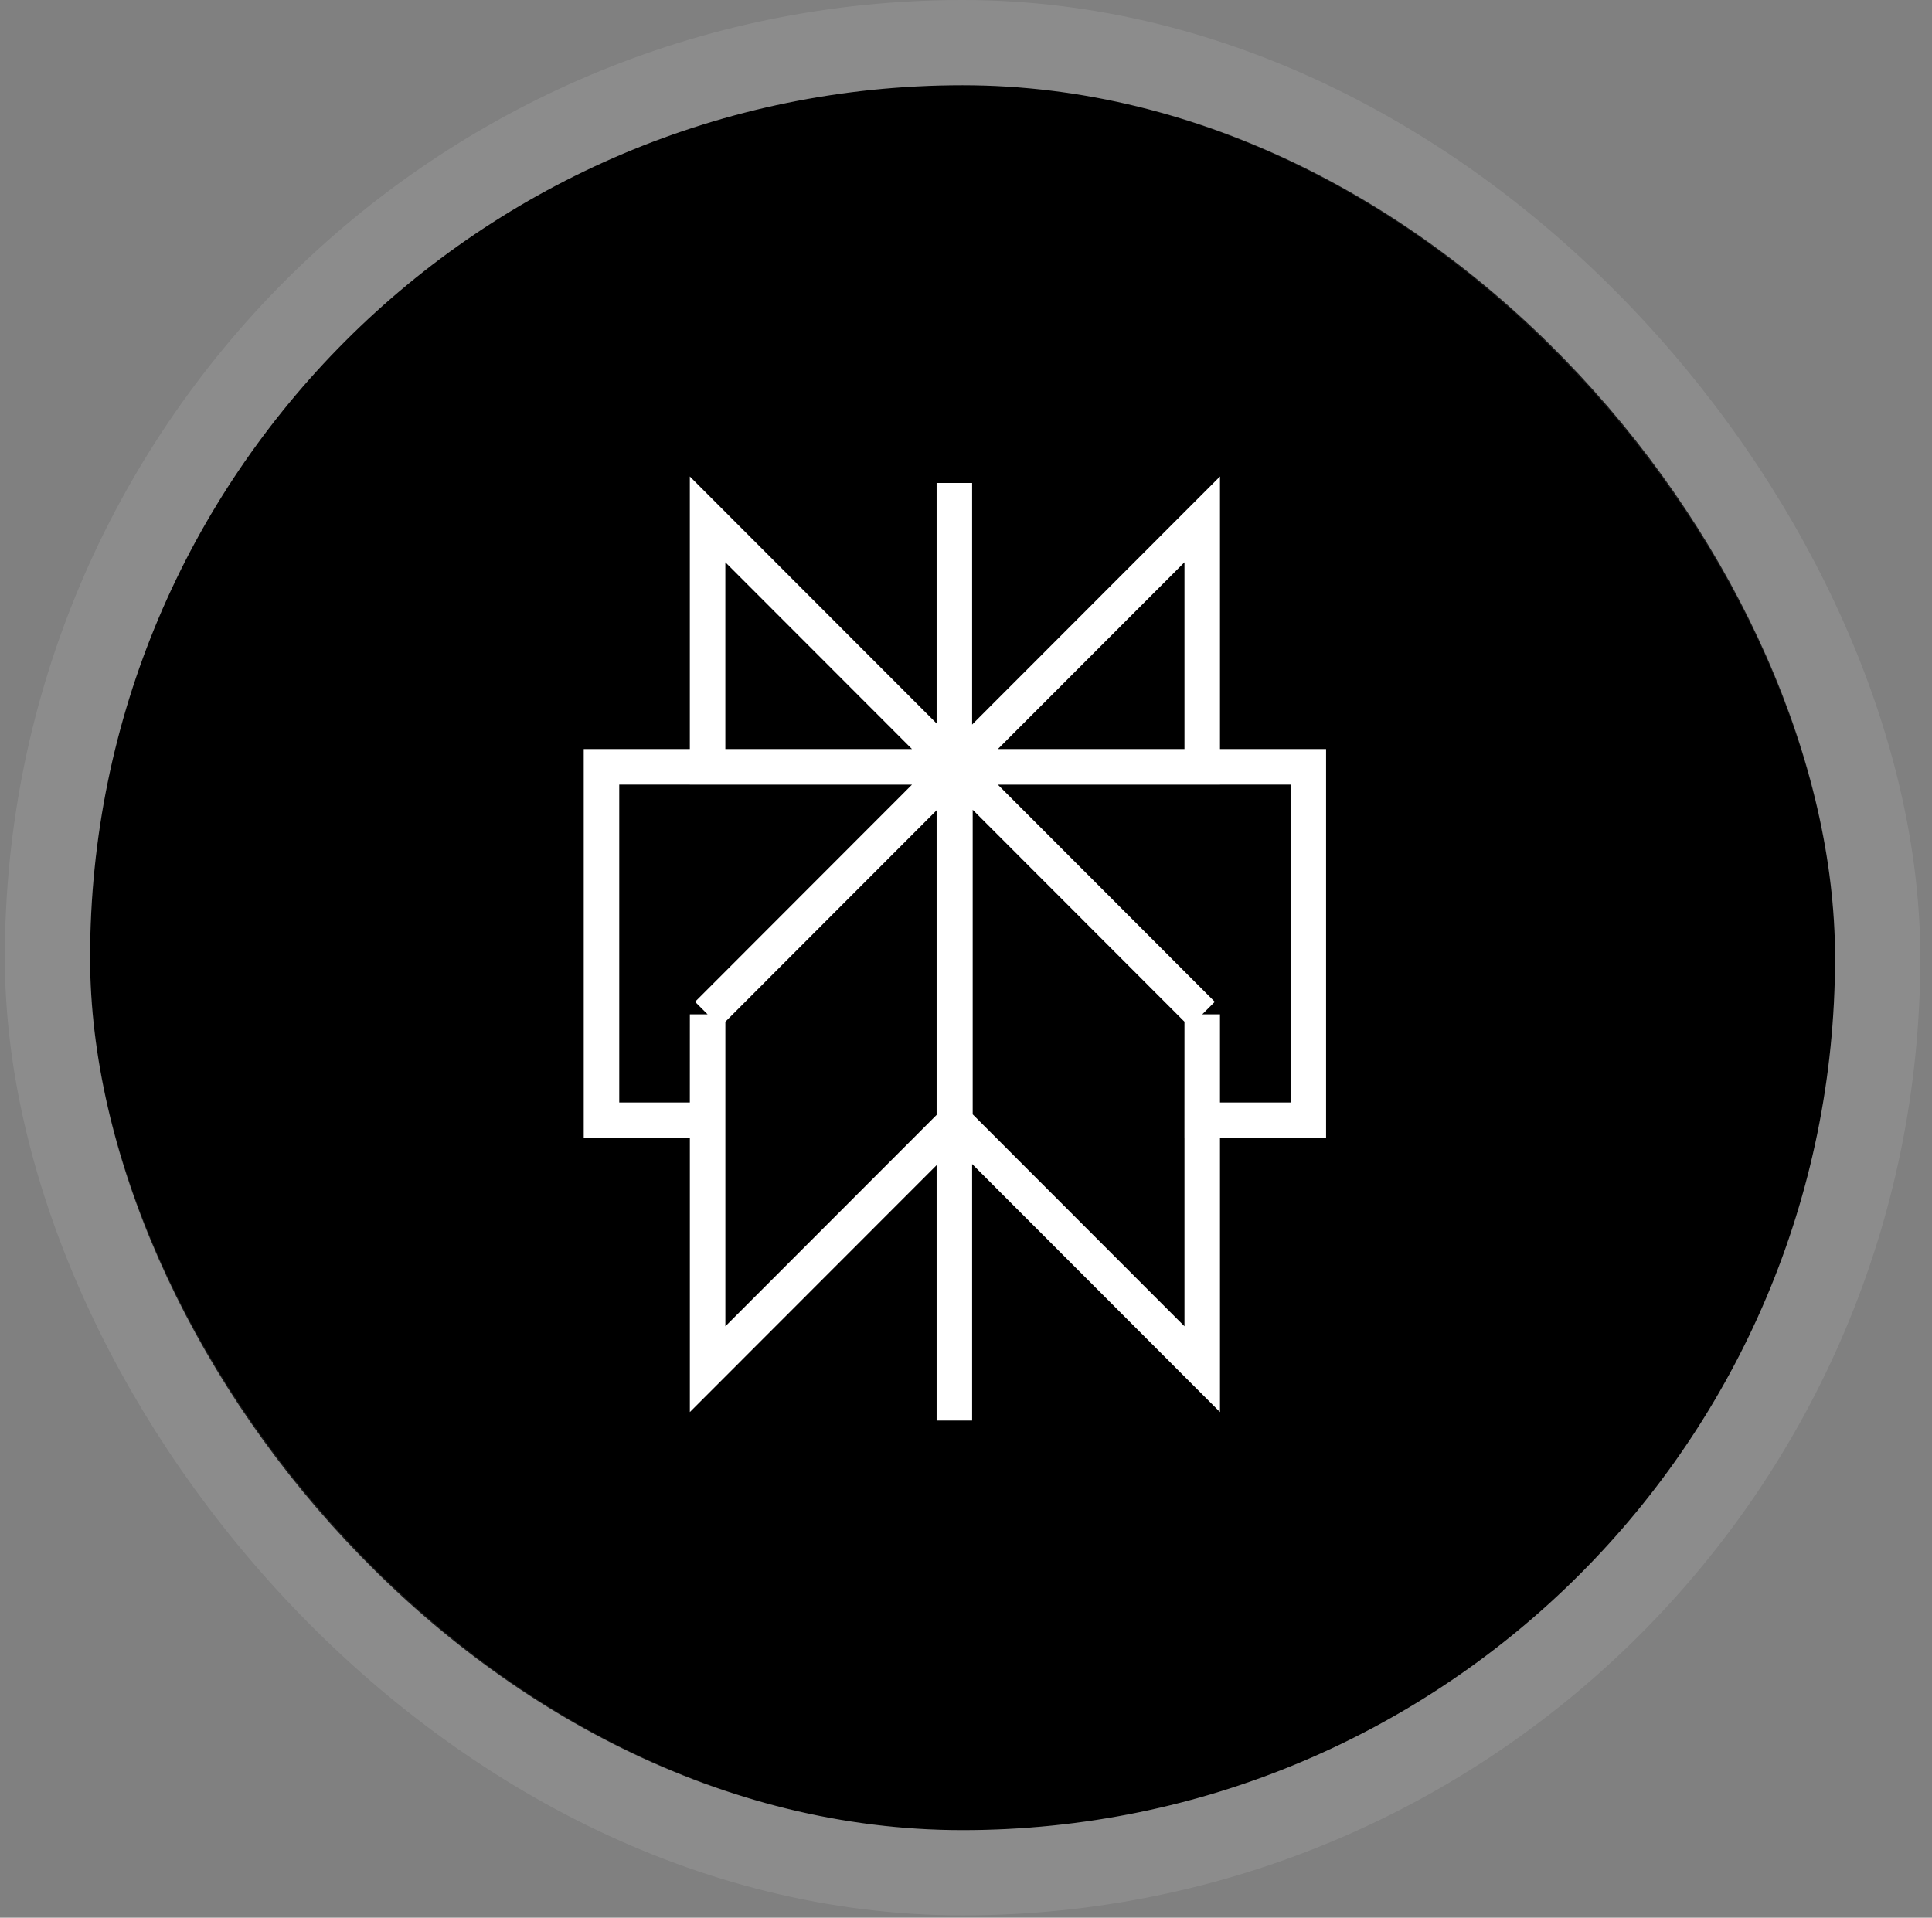 <svg width="136" height="135" viewBox="0 0 136 135" fill="none" xmlns="http://www.w3.org/2000/svg">
<rect x="0" y="0" width="136" height="135" fill="#808080" stroke="none"/>
<rect x="6.341" y="6" width="122.835" height="122.835" rx="61.418" fill="black"/>
<rect x="3.341" y="3" width="128.835" height="128.835" rx="64.418" stroke="white" stroke-opacity="0.1" stroke-width="6"/>
<path d="M84.629 36.563L67.221 53.987H84.629V36.563ZM84.629 36.563V41.333M67.181 34V100M84.629 71.407L67.221 53.983M84.629 71.407V96.386L67.221 78.963M84.629 71.407L67.219 53.983M84.629 71.407L84.627 78.862H92.097V53.983H67.219M67.221 53.983V78.963M67.221 53.983L49.812 71.407M67.221 78.963L49.812 96.386V71.407M49.812 71.407L49.81 78.862H42.341V53.983H67.219M49.812 71.407L67.219 53.983M67.219 53.987L49.81 36.563V53.987H67.219Z" stroke="white" stroke-width="2.5" stroke-miterlimit="10"/>
</svg>
